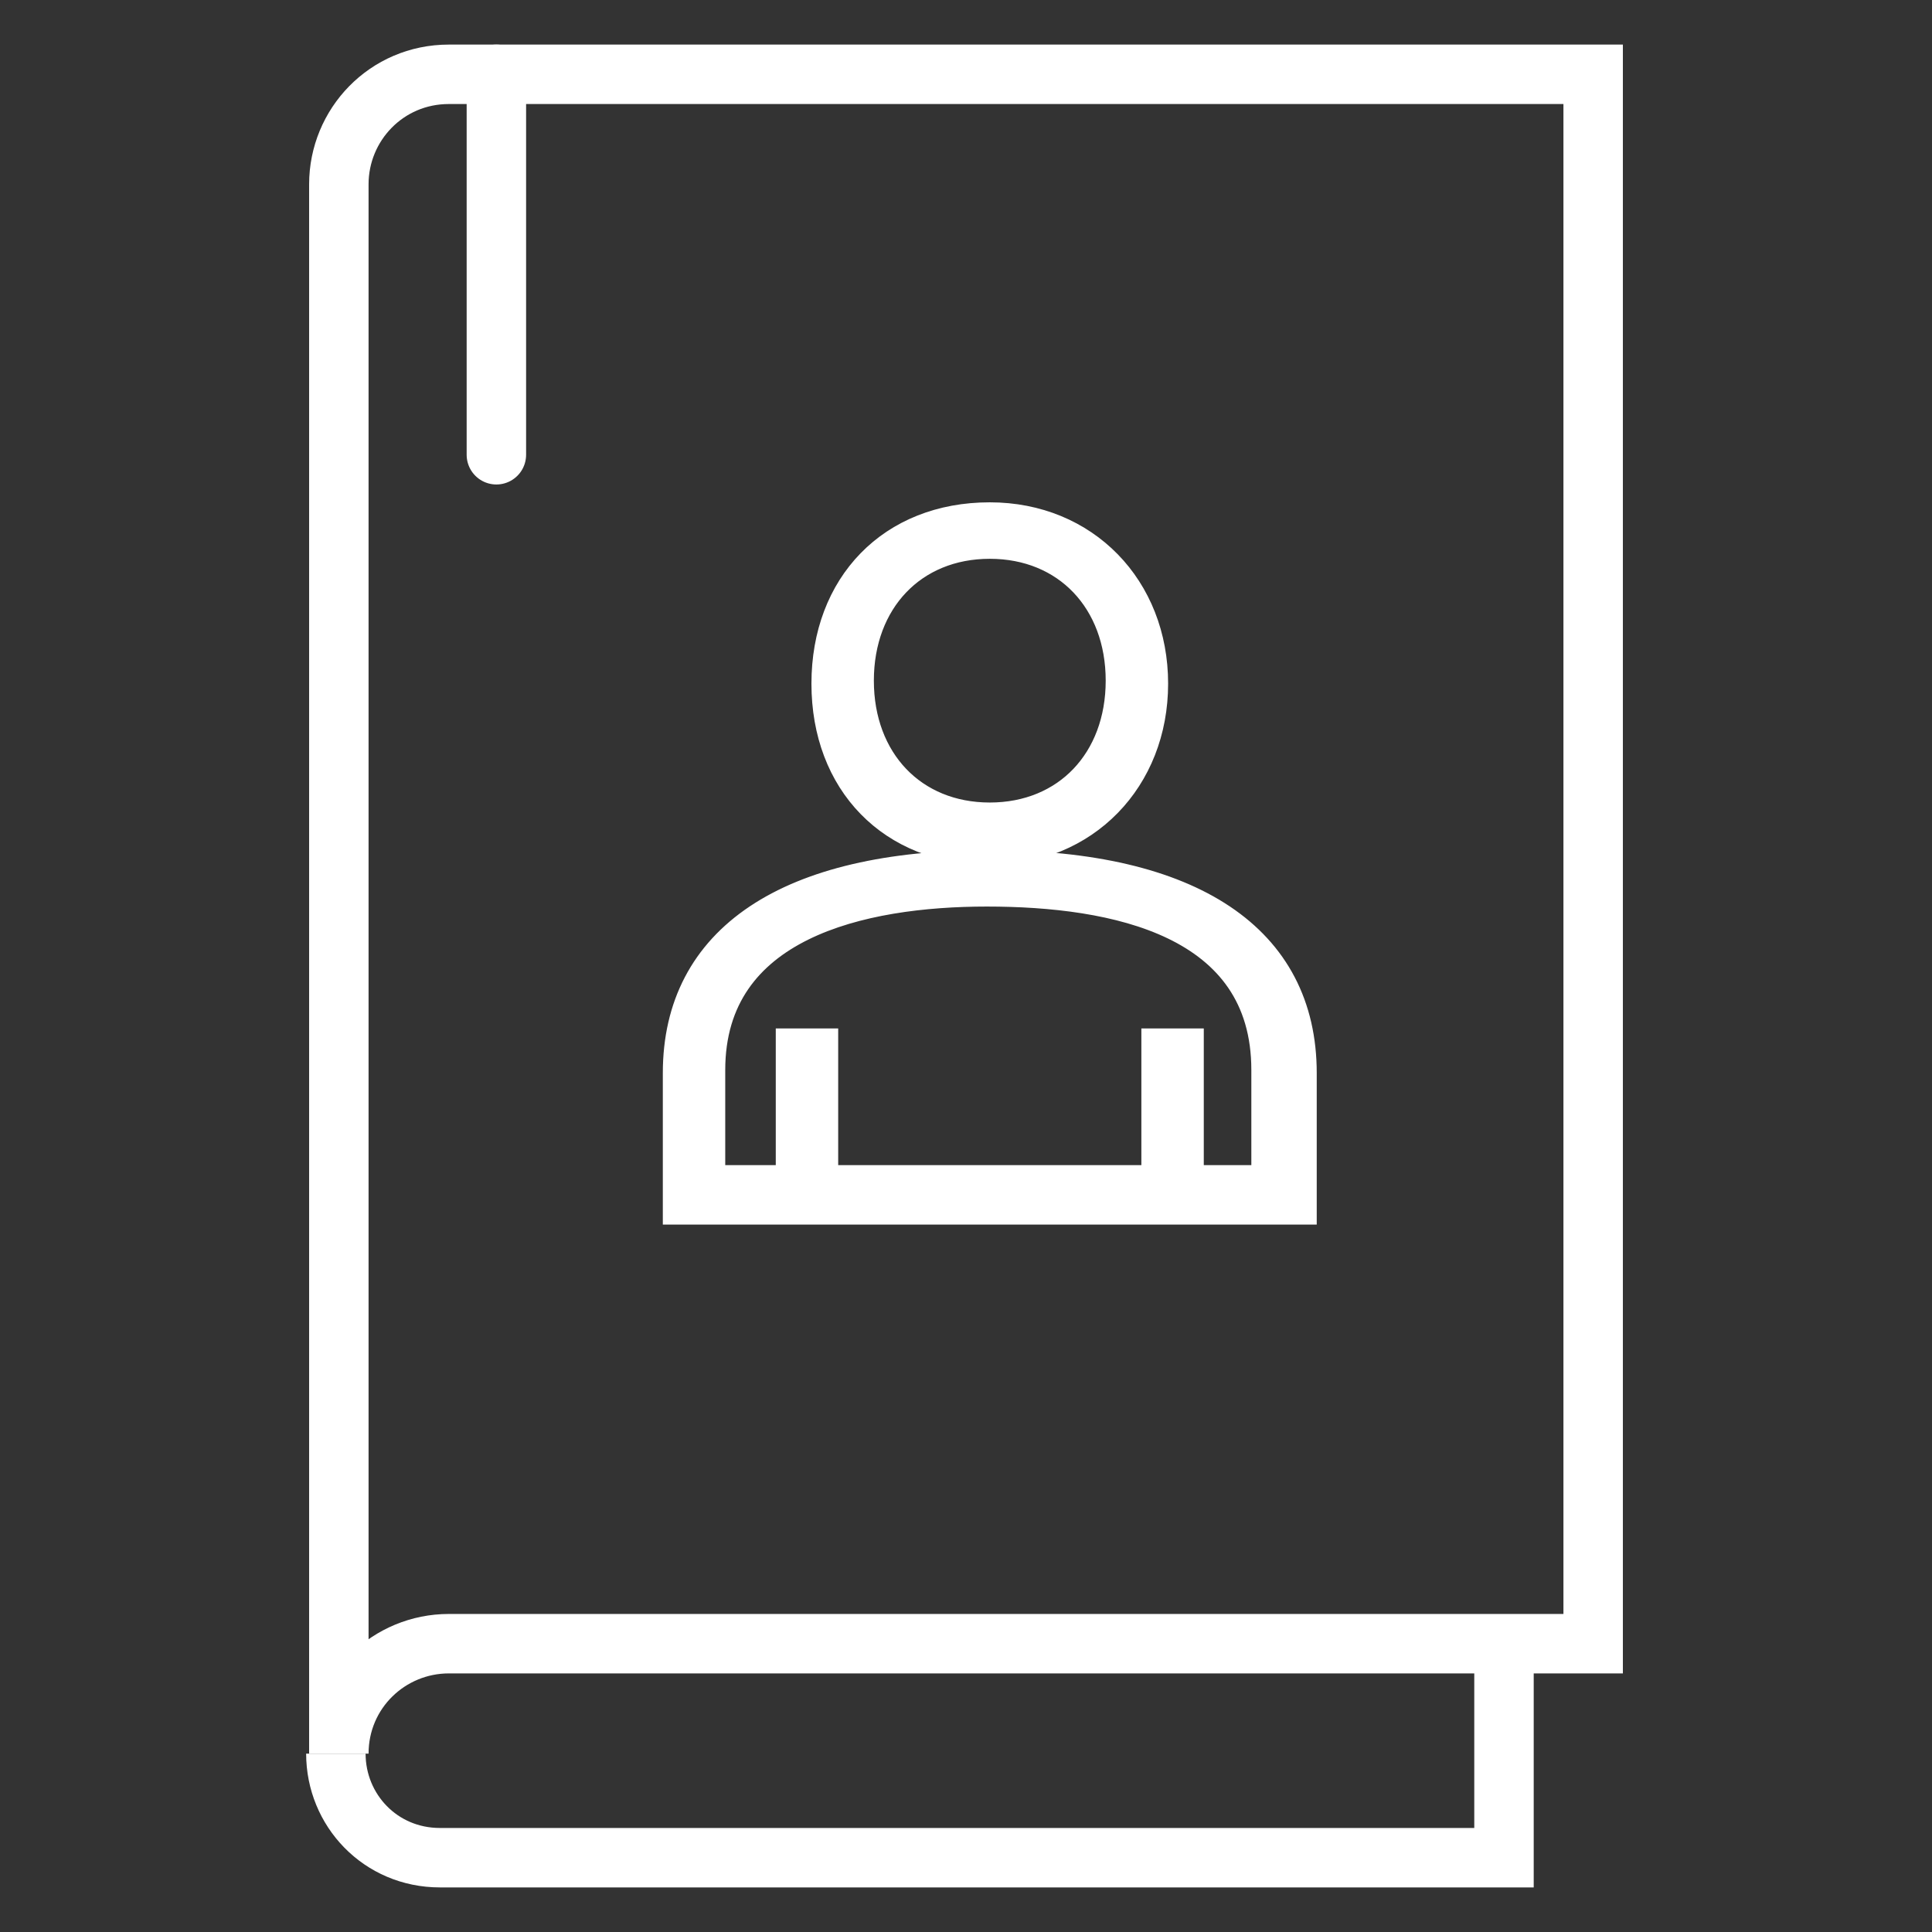 <?xml version="1.0" encoding="utf-8"?>
<!-- Generator: Adobe Illustrator 26.0.3, SVG Export Plug-In . SVG Version: 6.00 Build 0)  -->
<svg version="1.1" id="Layer_1" xmlns="http://www.w3.org/2000/svg" xmlns:xlink="http://www.w3.org/1999/xlink" x="0px" y="0px"
	 viewBox="0 0 65 65" style="enable-background:new 0 0 65 65;" xml:space="preserve">
<rect x="0" y="0" width="65" height="65" fill="#333333" stroke="none"/>
<style type="text/css">
	.st0{fill:none;stroke:#FFFFFF;stroke-width:2;stroke-linecap:round;stroke-miterlimit:10;}
	.st1{fill:none;stroke:#FFFFFF;stroke-width:2;stroke-miterlimit:10;}
	.st2{fill:#FFFFFF;stroke:#FFFFFF;stroke-miterlimit:10;}
</style>
<g>
	<line class="st0" x1="16.7" y1="2.5" x2="16.7" y2="15.3"/>
	<path class="st1" d="M15.1,2.5c-2.1,0-3.7,1.7-3.7,3.7v49.1V59c0-2.1,1.7-3.7,3.7-3.7h22h16.5V2.5H15.1z"/>
	<path class="st1" d="M11.3,59L11.3,59c0,1.9,1.5,3.5,3.5,3.5h35.8v-7.2"/>
</g>
<g>
	<path class="st2" d="M33.3,29.1c-6.8,0-10.5,2.5-10.5,7v4.6h20.4l0.6,0v-4.6C43.8,31.6,40.1,29.1,33.3,29.1z M42.6,39.7H40v-4.6
		h-1.1v4.6H27.7v-4.6h-1.1v4.6h-2.7v-3.7c0-4.9,5.1-6,9.3-6c4.3,0,9.4,1,9.4,6V39.7z"/>
	<path class="st2" d="M33.3,28.6c3.2,0,5.5-2.4,5.5-5.6s-2.3-5.6-5.5-5.6c-3.3,0-5.5,2.3-5.5,5.6S30,28.6,33.3,28.6z M33.3,18.3
		c2.6,0,4.4,1.9,4.4,4.6s-1.8,4.6-4.4,4.6c-2.6,0-4.4-1.9-4.4-4.6S30.7,18.3,33.3,18.3z"/>
</g>
</svg>
